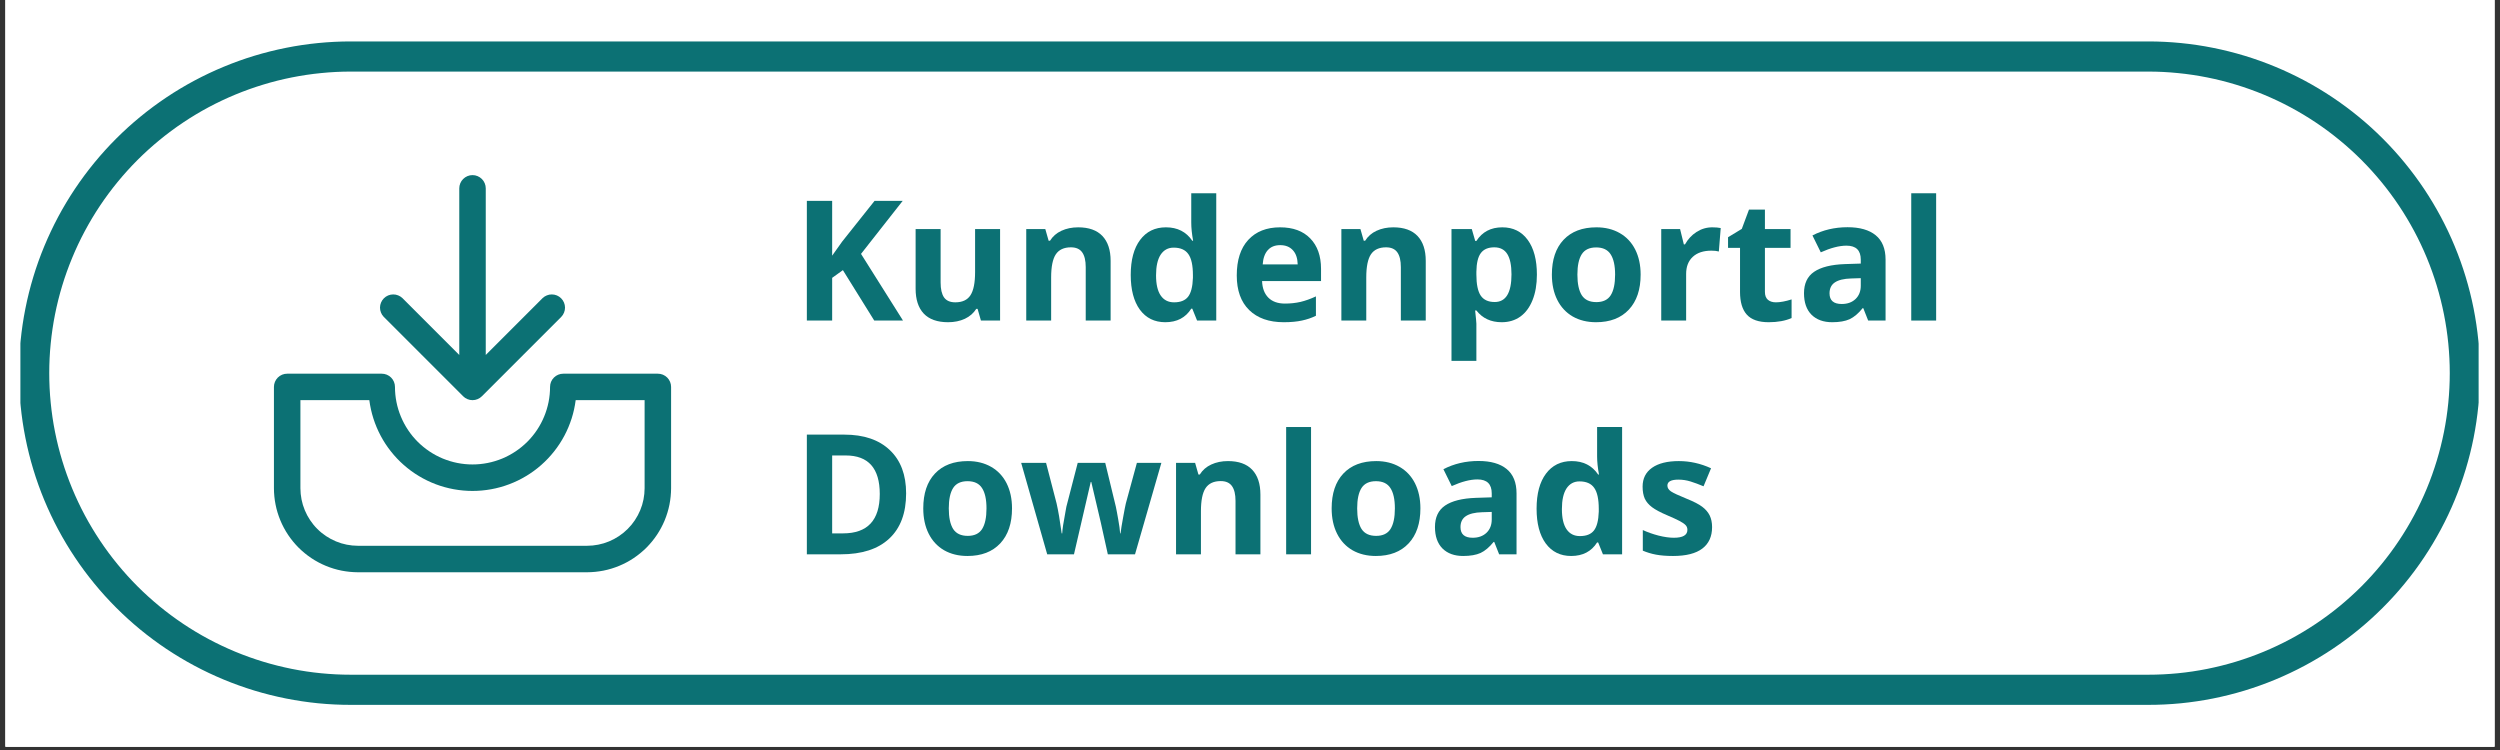 <svg xmlns="http://www.w3.org/2000/svg" xmlns:xlink="http://www.w3.org/1999/xlink" width="500" zoomAndPan="magnify" viewBox="0 0 375 112.5" height="150" preserveAspectRatio="xMidYMid meet" version="1.0"><rect x="0" y="0" width="375" height="112.5" fill="#333333" stroke="none"/><defs><g/><clipPath id="44e17ec2d1"><path d="M 0.828 0 L 374.168 0 L 374.168 112.004 L 0.828 112.004 Z M 0.828 0 " clip-rule="nonzero"/></clipPath><clipPath id="7a0cca2baf"><path d="M 3.059 6.203 L 371.793 6.203 L 371.793 105.738 L 3.059 105.738 Z M 3.059 6.203 " clip-rule="nonzero"/></clipPath><clipPath id="8cf7da70cb"><path d="M 41.09 56 L 100.664 56 L 100.664 85.84 L 41.09 85.84 Z M 41.09 56 " clip-rule="nonzero"/></clipPath><clipPath id="686caf73cf"><path d="M 57 26.266 L 85 26.266 L 85 61 L 57 61 Z M 57 26.266 " clip-rule="nonzero"/></clipPath></defs><g clip-path="url(#44e17ec2d1)"><path fill="#ffffff" d="M 0.828 0 L 374.172 0 L 374.172 119.469 L 0.828 119.469 Z M 0.828 0 " fill-opacity="1" fill-rule="nonzero"/><path fill="#ffffff" d="M 0.828 0 L 374.172 0 L 374.172 112.004 L 0.828 112.004 Z M 0.828 0 " fill-opacity="1" fill-rule="nonzero"/><path fill="#ffffff" d="M 0.828 0 L 374.172 0 L 374.172 112.004 L 0.828 112.004 Z M 0.828 0 " fill-opacity="1" fill-rule="nonzero"/></g><g clip-path="url(#7a0cca2baf)"><path fill="#0c7174" d="M 322.25 105.73 L 52.598 105.73 C 50.969 105.73 49.344 105.652 47.723 105.492 C 46.102 105.332 44.492 105.09 42.895 104.773 C 41.293 104.453 39.715 104.059 38.156 103.586 C 36.598 103.109 35.066 102.562 33.562 101.938 C 32.055 101.312 30.586 100.617 29.148 99.848 C 27.711 99.082 26.316 98.242 24.961 97.34 C 23.605 96.434 22.301 95.465 21.039 94.43 C 19.781 93.395 18.574 92.301 17.422 91.148 C 16.27 89.996 15.18 88.793 14.145 87.531 C 13.113 86.273 12.141 84.965 11.238 83.609 C 10.332 82.258 9.496 80.859 8.727 79.422 C 7.961 77.984 7.266 76.516 6.641 75.012 C 6.016 73.504 5.469 71.973 4.996 70.414 C 4.523 68.855 4.129 67.277 3.812 65.68 C 3.492 64.082 3.254 62.473 3.094 60.848 C 2.934 59.227 2.855 57.602 2.855 55.973 C 2.855 54.344 2.934 52.719 3.094 51.098 C 3.254 49.477 3.492 47.867 3.812 46.27 C 4.129 44.672 4.523 43.094 4.996 41.535 C 5.469 39.977 6.016 38.441 6.641 36.938 C 7.266 35.434 7.961 33.961 8.727 32.523 C 9.496 31.086 10.332 29.691 11.238 28.336 C 12.141 26.984 13.113 25.676 14.145 24.414 C 15.18 23.156 16.27 21.949 17.422 20.797 C 18.574 19.645 19.781 18.551 21.039 17.52 C 22.301 16.484 23.605 15.516 24.961 14.609 C 26.316 13.703 27.711 12.867 29.148 12.098 C 30.586 11.332 32.055 10.633 33.562 10.012 C 35.066 9.387 36.598 8.836 38.156 8.363 C 39.715 7.891 41.293 7.496 42.895 7.176 C 44.492 6.855 46.102 6.617 47.723 6.457 C 49.344 6.297 50.969 6.215 52.598 6.215 L 322.25 6.215 C 323.879 6.215 325.504 6.297 327.129 6.457 C 328.75 6.617 330.359 6.855 331.957 7.176 C 333.555 7.496 335.133 7.891 336.691 8.363 C 338.25 8.836 339.785 9.387 341.289 10.012 C 342.793 10.633 344.266 11.332 345.703 12.098 C 347.137 12.867 348.535 13.703 349.887 14.609 C 351.242 15.516 352.551 16.484 353.809 17.52 C 355.07 18.551 356.273 19.645 357.426 20.797 C 358.578 21.949 359.672 23.156 360.703 24.414 C 361.738 25.676 362.707 26.984 363.613 28.336 C 364.516 29.691 365.352 31.086 366.121 32.523 C 366.891 33.961 367.586 35.434 368.207 36.938 C 368.832 38.441 369.379 39.977 369.852 41.535 C 370.324 43.094 370.723 44.672 371.039 46.27 C 371.355 47.867 371.594 49.477 371.754 51.098 C 371.914 52.719 371.996 54.344 371.996 55.973 C 371.996 57.602 371.914 59.227 371.754 60.848 C 371.594 62.473 371.355 64.082 371.039 65.68 C 370.723 67.277 370.324 68.855 369.852 70.414 C 369.379 71.973 368.832 73.504 368.207 75.012 C 367.586 76.516 366.891 77.984 366.121 79.422 C 365.352 80.859 364.516 82.258 363.613 83.609 C 362.707 84.965 361.738 86.273 360.703 87.531 C 359.672 88.793 358.578 89.996 357.426 91.148 C 356.273 92.301 355.07 93.395 353.809 94.43 C 352.551 95.465 351.242 96.434 349.887 97.34 C 348.535 98.242 347.137 99.082 345.703 99.848 C 344.266 100.617 342.793 101.312 341.289 101.938 C 339.785 102.562 338.25 103.109 336.691 103.586 C 335.133 104.059 333.555 104.453 331.957 104.773 C 330.359 105.09 328.75 105.332 327.129 105.492 C 325.504 105.652 323.879 105.73 322.25 105.73 Z M 52.598 10.738 C 51.117 10.738 49.641 10.812 48.168 10.961 C 46.691 11.105 45.23 11.324 43.777 11.613 C 42.324 11.902 40.891 12.262 39.473 12.695 C 38.055 13.125 36.664 13.625 35.293 14.191 C 33.926 14.758 32.59 15.391 31.281 16.09 C 29.977 16.789 28.707 17.551 27.477 18.375 C 26.246 19.195 25.059 20.078 23.914 21.02 C 22.77 21.957 21.672 22.953 20.625 24 C 19.578 25.047 18.586 26.145 17.648 27.289 C 16.707 28.434 15.828 29.621 15.004 30.852 C 14.184 32.082 13.422 33.352 12.723 34.66 C 12.027 35.965 11.395 37.301 10.828 38.672 C 10.262 40.039 9.762 41.43 9.332 42.848 C 8.902 44.266 8.543 45.699 8.254 47.152 C 7.965 48.605 7.75 50.07 7.605 51.543 C 7.457 53.016 7.387 54.492 7.387 55.973 C 7.387 57.453 7.457 58.934 7.605 60.406 C 7.75 61.879 7.965 63.344 8.254 64.797 C 8.543 66.246 8.902 67.684 9.332 69.098 C 9.762 70.516 10.262 71.91 10.828 73.277 C 11.395 74.645 12.027 75.984 12.723 77.289 C 13.422 78.594 14.184 79.863 15.004 81.094 C 15.828 82.328 16.707 83.516 17.648 84.66 C 18.586 85.805 19.578 86.902 20.625 87.949 C 21.672 88.996 22.77 89.988 23.914 90.93 C 25.059 91.871 26.246 92.75 27.477 93.574 C 28.707 94.398 29.977 95.16 31.281 95.859 C 32.59 96.555 33.926 97.188 35.293 97.758 C 36.664 98.324 38.055 98.824 39.473 99.254 C 40.891 99.684 42.324 100.043 43.777 100.336 C 45.23 100.625 46.691 100.844 48.168 100.988 C 49.641 101.133 51.117 101.207 52.598 101.207 L 322.25 101.207 C 323.73 101.207 325.211 101.133 326.684 100.988 C 328.156 100.844 329.621 100.625 331.074 100.336 C 332.523 100.043 333.961 99.684 335.379 99.254 C 336.793 98.824 338.188 98.324 339.555 97.758 C 340.922 97.188 342.262 96.555 343.566 95.859 C 344.871 95.16 346.141 94.398 347.371 93.574 C 348.602 92.75 349.789 91.871 350.934 90.93 C 352.078 89.988 353.176 88.996 354.223 87.949 C 355.27 86.902 356.262 85.805 357.203 84.66 C 358.141 83.516 359.023 82.328 359.844 81.094 C 360.668 79.863 361.426 78.594 362.125 77.289 C 362.824 75.984 363.457 74.645 364.023 73.277 C 364.59 71.91 365.086 70.516 365.516 69.098 C 365.945 67.684 366.305 66.246 366.594 64.797 C 366.883 63.344 367.102 61.879 367.246 60.406 C 367.391 58.934 367.465 57.453 367.465 55.973 C 367.465 54.492 367.391 53.016 367.246 51.543 C 367.102 50.07 366.883 48.605 366.594 47.152 C 366.305 45.699 365.945 44.266 365.516 42.848 C 365.086 41.43 364.59 40.039 364.023 38.672 C 363.457 37.301 362.824 35.965 362.125 34.66 C 361.426 33.352 360.668 32.086 359.844 30.852 C 359.023 29.621 358.141 28.434 357.203 27.289 C 356.262 26.145 355.27 25.047 354.223 24 C 353.176 22.953 352.078 21.957 350.934 21.02 C 349.789 20.078 348.602 19.195 347.371 18.375 C 346.141 17.551 344.871 16.789 343.566 16.09 C 342.262 15.391 340.922 14.758 339.555 14.191 C 338.188 13.625 336.793 13.125 335.379 12.695 C 333.961 12.262 332.523 11.902 331.074 11.613 C 329.621 11.324 328.156 11.105 326.684 10.961 C 325.211 10.812 323.73 10.738 322.25 10.738 Z M 52.598 10.738 " fill-opacity="1" fill-rule="nonzero"/></g><g clip-path="url(#8cf7da70cb)"><path fill="#0c7174" d="M 98.676 56.055 L 84.492 56.055 C 84.23 56.055 83.977 56.102 83.734 56.203 C 83.488 56.305 83.273 56.449 83.09 56.633 C 82.902 56.82 82.758 57.035 82.656 57.277 C 82.559 57.523 82.508 57.773 82.508 58.039 C 82.508 58.801 82.434 59.559 82.285 60.309 C 82.133 61.055 81.914 61.785 81.621 62.488 C 81.328 63.195 80.973 63.863 80.547 64.5 C 80.121 65.137 79.641 65.723 79.102 66.262 C 78.562 66.801 77.973 67.285 77.34 67.707 C 76.703 68.133 76.031 68.492 75.328 68.785 C 74.621 69.074 73.895 69.297 73.145 69.445 C 72.398 69.594 71.641 69.668 70.875 69.668 C 70.113 69.668 69.355 69.594 68.609 69.445 C 67.859 69.297 67.133 69.074 66.426 68.785 C 65.719 68.492 65.051 68.133 64.414 67.707 C 63.781 67.285 63.191 66.801 62.652 66.262 C 62.113 65.723 61.629 65.137 61.207 64.5 C 60.781 63.863 60.426 63.195 60.133 62.488 C 59.84 61.785 59.617 61.055 59.469 60.309 C 59.32 59.559 59.246 58.801 59.246 58.039 C 59.246 57.773 59.195 57.523 59.094 57.277 C 58.996 57.035 58.852 56.82 58.664 56.633 C 58.48 56.449 58.266 56.305 58.02 56.203 C 57.777 56.102 57.523 56.055 57.262 56.055 L 43.078 56.055 C 42.812 56.055 42.559 56.102 42.316 56.203 C 42.074 56.305 41.859 56.449 41.672 56.633 C 41.488 56.82 41.344 57.035 41.242 57.277 C 41.141 57.523 41.09 57.773 41.09 58.039 L 41.09 73.238 C 41.094 74.062 41.172 74.883 41.336 75.695 C 41.496 76.504 41.738 77.293 42.055 78.059 C 42.371 78.82 42.758 79.547 43.219 80.234 C 43.68 80.922 44.203 81.559 44.785 82.145 C 45.371 82.727 46.008 83.25 46.695 83.711 C 47.383 84.172 48.109 84.559 48.871 84.875 C 49.637 85.191 50.426 85.434 51.234 85.594 C 52.047 85.754 52.867 85.836 53.691 85.84 L 88.062 85.84 C 88.887 85.836 89.707 85.754 90.52 85.594 C 91.328 85.434 92.117 85.191 92.883 84.875 C 93.645 84.559 94.371 84.172 95.059 83.711 C 95.746 83.25 96.383 82.727 96.969 82.145 C 97.551 81.559 98.074 80.922 98.535 80.234 C 98.992 79.547 99.383 78.82 99.699 78.059 C 100.016 77.293 100.254 76.504 100.418 75.695 C 100.578 74.883 100.66 74.062 100.664 73.238 L 100.664 58.039 C 100.664 57.773 100.613 57.523 100.512 57.277 C 100.41 57.035 100.266 56.82 100.082 56.633 C 99.895 56.449 99.68 56.305 99.438 56.203 C 99.191 56.102 98.941 56.055 98.676 56.055 Z M 96.691 73.238 C 96.691 73.805 96.633 74.363 96.523 74.922 C 96.414 75.477 96.25 76.016 96.031 76.539 C 95.812 77.062 95.547 77.559 95.234 78.027 C 94.918 78.5 94.562 78.938 94.16 79.336 C 93.758 79.738 93.324 80.094 92.852 80.41 C 92.383 80.723 91.887 80.988 91.363 81.207 C 90.84 81.426 90.301 81.59 89.742 81.699 C 89.188 81.809 88.629 81.867 88.062 81.867 L 53.691 81.867 C 53.125 81.867 52.566 81.809 52.008 81.699 C 51.453 81.59 50.914 81.426 50.391 81.207 C 49.867 80.988 49.371 80.723 48.902 80.41 C 48.43 80.094 47.992 79.738 47.594 79.336 C 47.191 78.938 46.836 78.5 46.52 78.027 C 46.207 77.559 45.938 77.062 45.723 76.539 C 45.504 76.016 45.34 75.477 45.23 74.922 C 45.121 74.363 45.062 73.805 45.062 73.238 L 45.062 60.023 L 55.398 60.023 C 55.52 60.957 55.723 61.871 56.008 62.77 C 56.293 63.664 56.656 64.527 57.098 65.359 C 57.539 66.191 58.051 66.973 58.637 67.711 C 59.219 68.449 59.863 69.129 60.57 69.75 C 61.277 70.375 62.031 70.926 62.84 71.41 C 63.645 71.895 64.488 72.305 65.367 72.637 C 66.25 72.969 67.152 73.219 68.078 73.387 C 69.004 73.555 69.938 73.641 70.875 73.641 C 71.816 73.641 72.75 73.555 73.676 73.387 C 74.602 73.219 75.504 72.969 76.383 72.637 C 77.266 72.305 78.109 71.895 78.914 71.41 C 79.723 70.926 80.477 70.375 81.184 69.75 C 81.891 69.129 82.535 68.449 83.117 67.711 C 83.703 66.973 84.215 66.191 84.656 65.359 C 85.098 64.527 85.461 63.664 85.746 62.77 C 86.031 61.871 86.234 60.957 86.352 60.023 L 96.691 60.023 Z M 96.691 73.238 " fill-opacity="1" fill-rule="nonzero"/></g><g clip-path="url(#686caf73cf)"><path fill="#0c7174" d="M 69.473 59.441 C 69.66 59.629 69.875 59.773 70.117 59.871 C 70.359 59.973 70.613 60.023 70.875 60.023 C 71.141 60.023 71.395 59.973 71.637 59.871 C 71.879 59.773 72.094 59.629 72.281 59.441 L 84.195 47.527 C 84.375 47.34 84.516 47.125 84.609 46.883 C 84.707 46.645 84.754 46.391 84.754 46.133 C 84.75 45.871 84.699 45.621 84.598 45.383 C 84.496 45.141 84.355 44.93 84.172 44.746 C 83.988 44.562 83.773 44.418 83.535 44.316 C 83.293 44.219 83.043 44.164 82.785 44.164 C 82.523 44.16 82.273 44.207 82.031 44.305 C 81.789 44.402 81.574 44.539 81.387 44.719 L 72.863 53.246 L 72.863 28.254 C 72.863 27.988 72.812 27.738 72.711 27.492 C 72.609 27.25 72.469 27.035 72.281 26.848 C 72.094 26.664 71.879 26.52 71.637 26.418 C 71.395 26.316 71.141 26.266 70.875 26.266 C 70.613 26.266 70.359 26.316 70.117 26.418 C 69.875 26.52 69.66 26.664 69.473 26.848 C 69.285 27.035 69.145 27.25 69.043 27.492 C 68.941 27.738 68.891 27.988 68.891 28.254 L 68.891 53.246 L 60.367 44.719 C 60.18 44.539 59.965 44.402 59.723 44.305 C 59.48 44.207 59.23 44.16 58.969 44.164 C 58.711 44.164 58.461 44.219 58.219 44.316 C 57.98 44.418 57.766 44.562 57.582 44.746 C 57.398 44.93 57.258 45.141 57.156 45.383 C 57.055 45.621 57.004 45.871 57 46.133 C 57 46.391 57.047 46.645 57.145 46.883 C 57.238 47.125 57.379 47.34 57.559 47.527 Z M 69.473 59.441 " fill-opacity="1" fill-rule="nonzero"/></g><g fill="#0c7174" fill-opacity="1"><g transform="translate(118.762, 48.083)"><g><path d="M 16.688 0 L 12.375 0 L 7.672 -7.562 L 6.062 -6.406 L 6.062 0 L 2.266 0 L 2.266 -17.953 L 6.062 -17.953 L 6.062 -9.734 L 7.562 -11.844 L 12.422 -17.953 L 16.641 -17.953 L 10.391 -10 Z M 16.688 0 "/></g></g></g><g fill="#0c7174" fill-opacity="1"><g transform="translate(135.451, 48.083)"><g><path d="M 11.688 0 L 11.188 -1.75 L 10.984 -1.75 C 10.586 -1.113 10.02 -0.617 9.281 -0.266 C 8.539 0.078 7.703 0.25 6.766 0.25 C 5.148 0.25 3.93 -0.18 3.109 -1.047 C 2.297 -1.91 1.891 -3.156 1.891 -4.781 L 1.891 -13.719 L 5.641 -13.719 L 5.641 -5.703 C 5.641 -4.711 5.812 -3.969 6.156 -3.469 C 6.508 -2.977 7.07 -2.734 7.844 -2.734 C 8.895 -2.734 9.648 -3.082 10.109 -3.781 C 10.578 -4.488 10.812 -5.648 10.812 -7.266 L 10.812 -13.719 L 14.562 -13.719 L 14.562 0 Z M 11.688 0 "/></g></g></g><g fill="#0c7174" fill-opacity="1"><g transform="translate(151.968, 48.083)"><g><path d="M 14.625 0 L 10.891 0 L 10.891 -8.016 C 10.891 -9.004 10.711 -9.742 10.359 -10.234 C 10.004 -10.734 9.441 -10.984 8.672 -10.984 C 7.629 -10.984 6.875 -10.633 6.406 -9.938 C 5.938 -9.238 5.703 -8.078 5.703 -6.453 L 5.703 0 L 1.969 0 L 1.969 -13.719 L 4.828 -13.719 L 5.328 -11.969 L 5.531 -11.969 C 5.945 -12.633 6.52 -13.133 7.25 -13.469 C 7.988 -13.812 8.828 -13.984 9.766 -13.984 C 11.359 -13.984 12.566 -13.551 13.391 -12.688 C 14.211 -11.82 14.625 -10.578 14.625 -8.953 Z M 14.625 0 "/></g></g></g><g fill="#0c7174" fill-opacity="1"><g transform="translate(168.485, 48.083)"><g><path d="M 6.312 0.25 C 4.695 0.25 3.426 -0.375 2.5 -1.625 C 1.582 -2.883 1.125 -4.625 1.125 -6.844 C 1.125 -9.094 1.594 -10.844 2.531 -12.094 C 3.469 -13.352 4.758 -13.984 6.406 -13.984 C 8.133 -13.984 9.453 -13.312 10.359 -11.969 L 10.484 -11.969 C 10.297 -12.988 10.203 -13.898 10.203 -14.703 L 10.203 -19.094 L 13.953 -19.094 L 13.953 0 L 11.078 0 L 10.359 -1.781 L 10.203 -1.781 C 9.348 -0.426 8.051 0.25 6.312 0.25 Z M 7.625 -2.734 C 8.582 -2.734 9.281 -3.008 9.719 -3.562 C 10.164 -4.125 10.41 -5.07 10.453 -6.406 L 10.453 -6.812 C 10.453 -8.281 10.223 -9.332 9.766 -9.969 C 9.316 -10.613 8.582 -10.938 7.562 -10.938 C 6.727 -10.938 6.078 -10.582 5.609 -9.875 C 5.148 -9.164 4.922 -8.133 4.922 -6.781 C 4.922 -5.438 5.156 -4.426 5.625 -3.75 C 6.094 -3.07 6.758 -2.734 7.625 -2.734 Z M 7.625 -2.734 "/></g></g></g><g fill="#0c7174" fill-opacity="1"><g transform="translate(184.389, 48.083)"><g><path d="M 7.641 -11.312 C 6.848 -11.312 6.227 -11.062 5.781 -10.562 C 5.332 -10.062 5.078 -9.348 5.016 -8.422 L 10.266 -8.422 C 10.242 -9.348 10 -10.062 9.531 -10.562 C 9.07 -11.062 8.441 -11.312 7.641 -11.312 Z M 8.172 0.25 C 5.961 0.25 4.234 -0.359 2.984 -1.578 C 1.742 -2.797 1.125 -4.523 1.125 -6.766 C 1.125 -9.066 1.695 -10.844 2.844 -12.094 C 4 -13.352 5.594 -13.984 7.625 -13.984 C 9.562 -13.984 11.066 -13.43 12.141 -12.328 C 13.223 -11.223 13.766 -9.695 13.766 -7.75 L 13.766 -5.922 L 4.922 -5.922 C 4.961 -4.859 5.273 -4.031 5.859 -3.438 C 6.453 -2.844 7.281 -2.547 8.344 -2.547 C 9.176 -2.547 9.957 -2.629 10.688 -2.797 C 11.426 -2.973 12.195 -3.25 13 -3.625 L 13 -0.719 C 12.344 -0.395 11.641 -0.156 10.891 0 C 10.148 0.164 9.242 0.25 8.172 0.25 Z M 8.172 0.25 "/></g></g></g><g fill="#0c7174" fill-opacity="1"><g transform="translate(199.237, 48.083)"><g><path d="M 14.625 0 L 10.891 0 L 10.891 -8.016 C 10.891 -9.004 10.711 -9.742 10.359 -10.234 C 10.004 -10.734 9.441 -10.984 8.672 -10.984 C 7.629 -10.984 6.875 -10.633 6.406 -9.938 C 5.938 -9.238 5.703 -8.078 5.703 -6.453 L 5.703 0 L 1.969 0 L 1.969 -13.719 L 4.828 -13.719 L 5.328 -11.969 L 5.531 -11.969 C 5.945 -12.633 6.52 -13.133 7.25 -13.469 C 7.988 -13.812 8.828 -13.984 9.766 -13.984 C 11.359 -13.984 12.566 -13.551 13.391 -12.688 C 14.211 -11.82 14.625 -10.578 14.625 -8.953 Z M 14.625 0 "/></g></g></g><g fill="#0c7174" fill-opacity="1"><g transform="translate(215.754, 48.083)"><g><path d="M 9.5 0.25 C 7.883 0.25 6.617 -0.336 5.703 -1.516 L 5.516 -1.516 C 5.641 -0.367 5.703 0.297 5.703 0.484 L 5.703 6.047 L 1.969 6.047 L 1.969 -13.719 L 5.016 -13.719 L 5.531 -11.938 L 5.703 -11.938 C 6.578 -13.301 7.875 -13.984 9.594 -13.984 C 11.219 -13.984 12.488 -13.352 13.406 -12.094 C 14.32 -10.844 14.781 -9.109 14.781 -6.891 C 14.781 -5.422 14.562 -4.145 14.125 -3.062 C 13.695 -1.988 13.086 -1.164 12.297 -0.594 C 11.504 -0.031 10.57 0.25 9.5 0.25 Z M 8.391 -10.984 C 7.473 -10.984 6.801 -10.695 6.375 -10.125 C 5.945 -9.562 5.723 -8.625 5.703 -7.312 L 5.703 -6.906 C 5.703 -5.438 5.922 -4.379 6.359 -3.734 C 6.797 -3.098 7.492 -2.781 8.453 -2.781 C 10.129 -2.781 10.969 -4.164 10.969 -6.938 C 10.969 -8.289 10.758 -9.301 10.344 -9.969 C 9.926 -10.645 9.273 -10.984 8.391 -10.984 Z M 8.391 -10.984 "/></g></g></g><g fill="#0c7174" fill-opacity="1"><g transform="translate(231.657, 48.083)"><g><path d="M 4.953 -6.891 C 4.953 -5.523 5.172 -4.492 5.609 -3.797 C 6.055 -3.109 6.785 -2.766 7.797 -2.766 C 8.797 -2.766 9.516 -3.109 9.953 -3.797 C 10.391 -4.492 10.609 -5.523 10.609 -6.891 C 10.609 -8.242 10.383 -9.258 9.938 -9.938 C 9.5 -10.625 8.773 -10.969 7.766 -10.969 C 6.766 -10.969 6.047 -10.629 5.609 -9.953 C 5.172 -9.273 4.953 -8.254 4.953 -6.891 Z M 14.438 -6.891 C 14.438 -4.648 13.848 -2.898 12.672 -1.641 C 11.492 -0.379 9.852 0.25 7.75 0.25 C 6.426 0.25 5.258 -0.035 4.25 -0.609 C 3.25 -1.191 2.477 -2.02 1.938 -3.094 C 1.395 -4.176 1.125 -5.441 1.125 -6.891 C 1.125 -9.129 1.707 -10.867 2.875 -12.109 C 4.051 -13.359 5.695 -13.984 7.812 -13.984 C 9.133 -13.984 10.297 -13.695 11.297 -13.125 C 12.305 -12.551 13.082 -11.727 13.625 -10.656 C 14.164 -9.582 14.438 -8.328 14.438 -6.891 Z M 14.438 -6.891 "/></g></g></g><g fill="#0c7174" fill-opacity="1"><g transform="translate(247.217, 48.083)"><g><path d="M 9.625 -13.984 C 10.133 -13.984 10.555 -13.945 10.891 -13.875 L 10.609 -10.359 C 10.305 -10.441 9.938 -10.484 9.5 -10.484 C 8.301 -10.484 7.367 -10.176 6.703 -9.562 C 6.035 -8.945 5.703 -8.086 5.703 -6.984 L 5.703 0 L 1.969 0 L 1.969 -13.719 L 4.797 -13.719 L 5.359 -11.422 L 5.531 -11.422 C 5.957 -12.191 6.531 -12.812 7.25 -13.281 C 7.977 -13.75 8.77 -13.984 9.625 -13.984 Z M 9.625 -13.984 "/></g></g></g><g fill="#0c7174" fill-opacity="1"><g transform="translate(258.629, 48.083)"><g><path d="M 7.75 -2.734 C 8.406 -2.734 9.191 -2.879 10.109 -3.172 L 10.109 -0.375 C 9.172 0.039 8.023 0.25 6.672 0.25 C 5.172 0.25 4.078 -0.129 3.391 -0.891 C 2.711 -1.648 2.375 -2.785 2.375 -4.297 L 2.375 -10.906 L 0.578 -10.906 L 0.578 -12.5 L 2.641 -13.75 L 3.719 -16.641 L 6.109 -16.641 L 6.109 -13.719 L 9.953 -13.719 L 9.953 -10.906 L 6.109 -10.906 L 6.109 -4.297 C 6.109 -3.766 6.258 -3.367 6.562 -3.109 C 6.863 -2.859 7.258 -2.734 7.75 -2.734 Z M 7.75 -2.734 "/></g></g></g><g fill="#0c7174" fill-opacity="1"><g transform="translate(269.538, 48.083)"><g><path d="M 10.688 0 L 9.953 -1.859 L 9.859 -1.859 C 9.223 -1.066 8.57 -0.516 7.906 -0.203 C 7.238 0.098 6.367 0.25 5.297 0.25 C 3.984 0.25 2.945 -0.125 2.188 -0.875 C 1.438 -1.633 1.062 -2.707 1.062 -4.094 C 1.062 -5.551 1.566 -6.625 2.578 -7.312 C 3.598 -8.008 5.133 -8.395 7.188 -8.469 L 9.578 -8.547 L 9.578 -9.141 C 9.578 -10.535 8.863 -11.234 7.438 -11.234 C 6.344 -11.234 5.055 -10.898 3.578 -10.234 L 2.328 -12.766 C 3.91 -13.586 5.664 -14 7.594 -14 C 9.426 -14 10.832 -13.598 11.812 -12.797 C 12.801 -11.992 13.297 -10.773 13.297 -9.141 L 13.297 0 Z M 9.578 -6.359 L 8.125 -6.312 C 7.039 -6.281 6.227 -6.082 5.688 -5.719 C 5.156 -5.363 4.891 -4.816 4.891 -4.078 C 4.891 -3.016 5.5 -2.484 6.719 -2.484 C 7.582 -2.484 8.273 -2.734 8.797 -3.234 C 9.316 -3.734 9.578 -4.398 9.578 -5.234 Z M 9.578 -6.359 "/></g></g></g><g fill="#0c7174" fill-opacity="1"><g transform="translate(284.718, 48.083)"><g><path d="M 5.703 0 L 1.969 0 L 1.969 -19.094 L 5.703 -19.094 Z M 5.703 0 "/></g></g></g><g fill="#0c7174" fill-opacity="1"><g transform="translate(118.762, 83.147)"><g><path d="M 17.156 -9.141 C 17.156 -6.191 16.312 -3.93 14.625 -2.359 C 12.945 -0.785 10.52 0 7.344 0 L 2.266 0 L 2.266 -17.953 L 7.891 -17.953 C 10.816 -17.953 13.094 -17.176 14.719 -15.625 C 16.344 -14.082 17.156 -11.922 17.156 -9.141 Z M 13.203 -9.047 C 13.203 -12.898 11.5 -14.828 8.094 -14.828 L 6.062 -14.828 L 6.062 -3.141 L 7.703 -3.141 C 11.367 -3.141 13.203 -5.109 13.203 -9.047 Z M 13.203 -9.047 "/></g></g></g><g fill="#0c7174" fill-opacity="1"><g transform="translate(137.365, 83.147)"><g><path d="M 4.953 -6.891 C 4.953 -5.523 5.172 -4.492 5.609 -3.797 C 6.055 -3.109 6.785 -2.766 7.797 -2.766 C 8.797 -2.766 9.516 -3.109 9.953 -3.797 C 10.391 -4.492 10.609 -5.523 10.609 -6.891 C 10.609 -8.242 10.383 -9.258 9.938 -9.938 C 9.5 -10.625 8.773 -10.969 7.766 -10.969 C 6.766 -10.969 6.047 -10.629 5.609 -9.953 C 5.172 -9.273 4.953 -8.254 4.953 -6.891 Z M 14.438 -6.891 C 14.438 -4.648 13.848 -2.898 12.672 -1.641 C 11.492 -0.379 9.852 0.25 7.75 0.25 C 6.426 0.25 5.258 -0.035 4.25 -0.609 C 3.25 -1.191 2.477 -2.02 1.938 -3.094 C 1.395 -4.176 1.125 -5.441 1.125 -6.891 C 1.125 -9.129 1.707 -10.867 2.875 -12.109 C 4.051 -13.359 5.695 -13.984 7.812 -13.984 C 9.133 -13.984 10.297 -13.695 11.297 -13.125 C 12.305 -12.551 13.082 -11.727 13.625 -10.656 C 14.164 -9.582 14.438 -8.328 14.438 -6.891 Z M 14.438 -6.891 "/></g></g></g><g fill="#0c7174" fill-opacity="1"><g transform="translate(152.925, 83.147)"><g><path d="M 13.25 0 L 12.188 -4.797 L 10.766 -10.859 L 10.688 -10.859 L 8.172 0 L 4.156 0 L 0.25 -13.719 L 3.984 -13.719 L 5.562 -7.641 C 5.812 -6.555 6.066 -5.055 6.328 -3.141 L 6.406 -3.141 C 6.438 -3.766 6.582 -4.75 6.844 -6.094 L 7.031 -7.141 L 8.734 -13.719 L 12.859 -13.719 L 14.453 -7.141 C 14.492 -6.961 14.547 -6.695 14.609 -6.344 C 14.68 -5.988 14.75 -5.613 14.812 -5.219 C 14.883 -4.82 14.945 -4.43 15 -4.047 C 15.051 -3.672 15.082 -3.367 15.094 -3.141 L 15.156 -3.141 C 15.227 -3.734 15.359 -4.539 15.547 -5.562 C 15.734 -6.594 15.867 -7.285 15.953 -7.641 L 17.609 -13.719 L 21.281 -13.719 L 17.328 0 Z M 13.25 0 "/></g></g></g><g fill="#0c7174" fill-opacity="1"><g transform="translate(174.437, 83.147)"><g><path d="M 14.625 0 L 10.891 0 L 10.891 -8.016 C 10.891 -9.004 10.711 -9.742 10.359 -10.234 C 10.004 -10.734 9.441 -10.984 8.672 -10.984 C 7.629 -10.984 6.875 -10.633 6.406 -9.938 C 5.938 -9.238 5.703 -8.078 5.703 -6.453 L 5.703 0 L 1.969 0 L 1.969 -13.719 L 4.828 -13.719 L 5.328 -11.969 L 5.531 -11.969 C 5.945 -12.633 6.52 -13.133 7.25 -13.469 C 7.988 -13.812 8.828 -13.984 9.766 -13.984 C 11.359 -13.984 12.566 -13.551 13.391 -12.688 C 14.211 -11.82 14.625 -10.578 14.625 -8.953 Z M 14.625 0 "/></g></g></g><g fill="#0c7174" fill-opacity="1"><g transform="translate(190.954, 83.147)"><g><path d="M 5.703 0 L 1.969 0 L 1.969 -19.094 L 5.703 -19.094 Z M 5.703 0 "/></g></g></g><g fill="#0c7174" fill-opacity="1"><g transform="translate(198.623, 83.147)"><g><path d="M 4.953 -6.891 C 4.953 -5.523 5.172 -4.492 5.609 -3.797 C 6.055 -3.109 6.785 -2.766 7.797 -2.766 C 8.797 -2.766 9.516 -3.109 9.953 -3.797 C 10.391 -4.492 10.609 -5.523 10.609 -6.891 C 10.609 -8.242 10.383 -9.258 9.938 -9.938 C 9.5 -10.625 8.773 -10.969 7.766 -10.969 C 6.766 -10.969 6.047 -10.629 5.609 -9.953 C 5.172 -9.273 4.953 -8.254 4.953 -6.891 Z M 14.438 -6.891 C 14.438 -4.648 13.848 -2.898 12.672 -1.641 C 11.492 -0.379 9.852 0.25 7.75 0.25 C 6.426 0.25 5.258 -0.035 4.25 -0.609 C 3.25 -1.191 2.477 -2.02 1.938 -3.094 C 1.395 -4.176 1.125 -5.441 1.125 -6.891 C 1.125 -9.129 1.707 -10.867 2.875 -12.109 C 4.051 -13.359 5.695 -13.984 7.812 -13.984 C 9.133 -13.984 10.297 -13.695 11.297 -13.125 C 12.305 -12.551 13.082 -11.727 13.625 -10.656 C 14.164 -9.582 14.438 -8.328 14.438 -6.891 Z M 14.438 -6.891 "/></g></g></g><g fill="#0c7174" fill-opacity="1"><g transform="translate(214.183, 83.147)"><g><path d="M 10.688 0 L 9.953 -1.859 L 9.859 -1.859 C 9.223 -1.066 8.57 -0.516 7.906 -0.203 C 7.238 0.098 6.367 0.25 5.297 0.25 C 3.984 0.25 2.945 -0.125 2.188 -0.875 C 1.438 -1.633 1.062 -2.707 1.062 -4.094 C 1.062 -5.551 1.566 -6.625 2.578 -7.312 C 3.598 -8.008 5.133 -8.395 7.188 -8.469 L 9.578 -8.547 L 9.578 -9.141 C 9.578 -10.535 8.863 -11.234 7.438 -11.234 C 6.344 -11.234 5.055 -10.898 3.578 -10.234 L 2.328 -12.766 C 3.91 -13.586 5.664 -14 7.594 -14 C 9.426 -14 10.832 -13.598 11.812 -12.797 C 12.801 -11.992 13.297 -10.773 13.297 -9.141 L 13.297 0 Z M 9.578 -6.359 L 8.125 -6.312 C 7.039 -6.281 6.227 -6.082 5.688 -5.719 C 5.156 -5.363 4.891 -4.816 4.891 -4.078 C 4.891 -3.016 5.5 -2.484 6.719 -2.484 C 7.582 -2.484 8.273 -2.734 8.797 -3.234 C 9.316 -3.734 9.578 -4.398 9.578 -5.234 Z M 9.578 -6.359 "/></g></g></g><g fill="#0c7174" fill-opacity="1"><g transform="translate(229.363, 83.147)"><g><path d="M 6.312 0.25 C 4.695 0.25 3.426 -0.375 2.5 -1.625 C 1.582 -2.883 1.125 -4.625 1.125 -6.844 C 1.125 -9.094 1.594 -10.844 2.531 -12.094 C 3.469 -13.352 4.758 -13.984 6.406 -13.984 C 8.133 -13.984 9.453 -13.312 10.359 -11.969 L 10.484 -11.969 C 10.297 -12.988 10.203 -13.898 10.203 -14.703 L 10.203 -19.094 L 13.953 -19.094 L 13.953 0 L 11.078 0 L 10.359 -1.781 L 10.203 -1.781 C 9.348 -0.426 8.051 0.25 6.312 0.25 Z M 7.625 -2.734 C 8.582 -2.734 9.281 -3.008 9.719 -3.562 C 10.164 -4.125 10.41 -5.07 10.453 -6.406 L 10.453 -6.812 C 10.453 -8.281 10.223 -9.332 9.766 -9.969 C 9.316 -10.613 8.582 -10.938 7.562 -10.938 C 6.727 -10.938 6.078 -10.582 5.609 -9.875 C 5.148 -9.164 4.922 -8.133 4.922 -6.781 C 4.922 -5.438 5.156 -4.426 5.625 -3.75 C 6.094 -3.07 6.758 -2.734 7.625 -2.734 Z M 7.625 -2.734 "/></g></g></g><g fill="#0c7174" fill-opacity="1"><g transform="translate(245.266, 83.147)"><g><path d="M 11.547 -4.078 C 11.547 -2.672 11.055 -1.598 10.078 -0.859 C 9.098 -0.117 7.633 0.25 5.688 0.25 C 4.688 0.25 3.832 0.18 3.125 0.047 C 2.426 -0.086 1.77 -0.285 1.156 -0.547 L 1.156 -3.641 C 1.852 -3.316 2.633 -3.039 3.5 -2.812 C 4.375 -2.594 5.145 -2.484 5.812 -2.484 C 7.164 -2.484 7.844 -2.879 7.844 -3.672 C 7.844 -3.961 7.75 -4.203 7.562 -4.391 C 7.383 -4.578 7.078 -4.785 6.641 -5.016 C 6.203 -5.242 5.613 -5.516 4.875 -5.828 C 3.82 -6.273 3.047 -6.688 2.547 -7.062 C 2.047 -7.438 1.68 -7.863 1.453 -8.344 C 1.234 -8.832 1.125 -9.438 1.125 -10.156 C 1.125 -11.375 1.598 -12.316 2.547 -12.984 C 3.492 -13.648 4.832 -13.984 6.562 -13.984 C 8.219 -13.984 9.828 -13.625 11.391 -12.906 L 10.266 -10.203 C 9.578 -10.492 8.93 -10.734 8.328 -10.922 C 7.734 -11.109 7.125 -11.203 6.5 -11.203 C 5.395 -11.203 4.844 -10.906 4.844 -10.312 C 4.844 -9.977 5.02 -9.688 5.375 -9.438 C 5.738 -9.195 6.52 -8.832 7.719 -8.344 C 8.789 -7.914 9.578 -7.508 10.078 -7.125 C 10.578 -6.75 10.945 -6.316 11.188 -5.828 C 11.426 -5.336 11.547 -4.754 11.547 -4.078 Z M 11.547 -4.078 "/></g></g></g></svg>